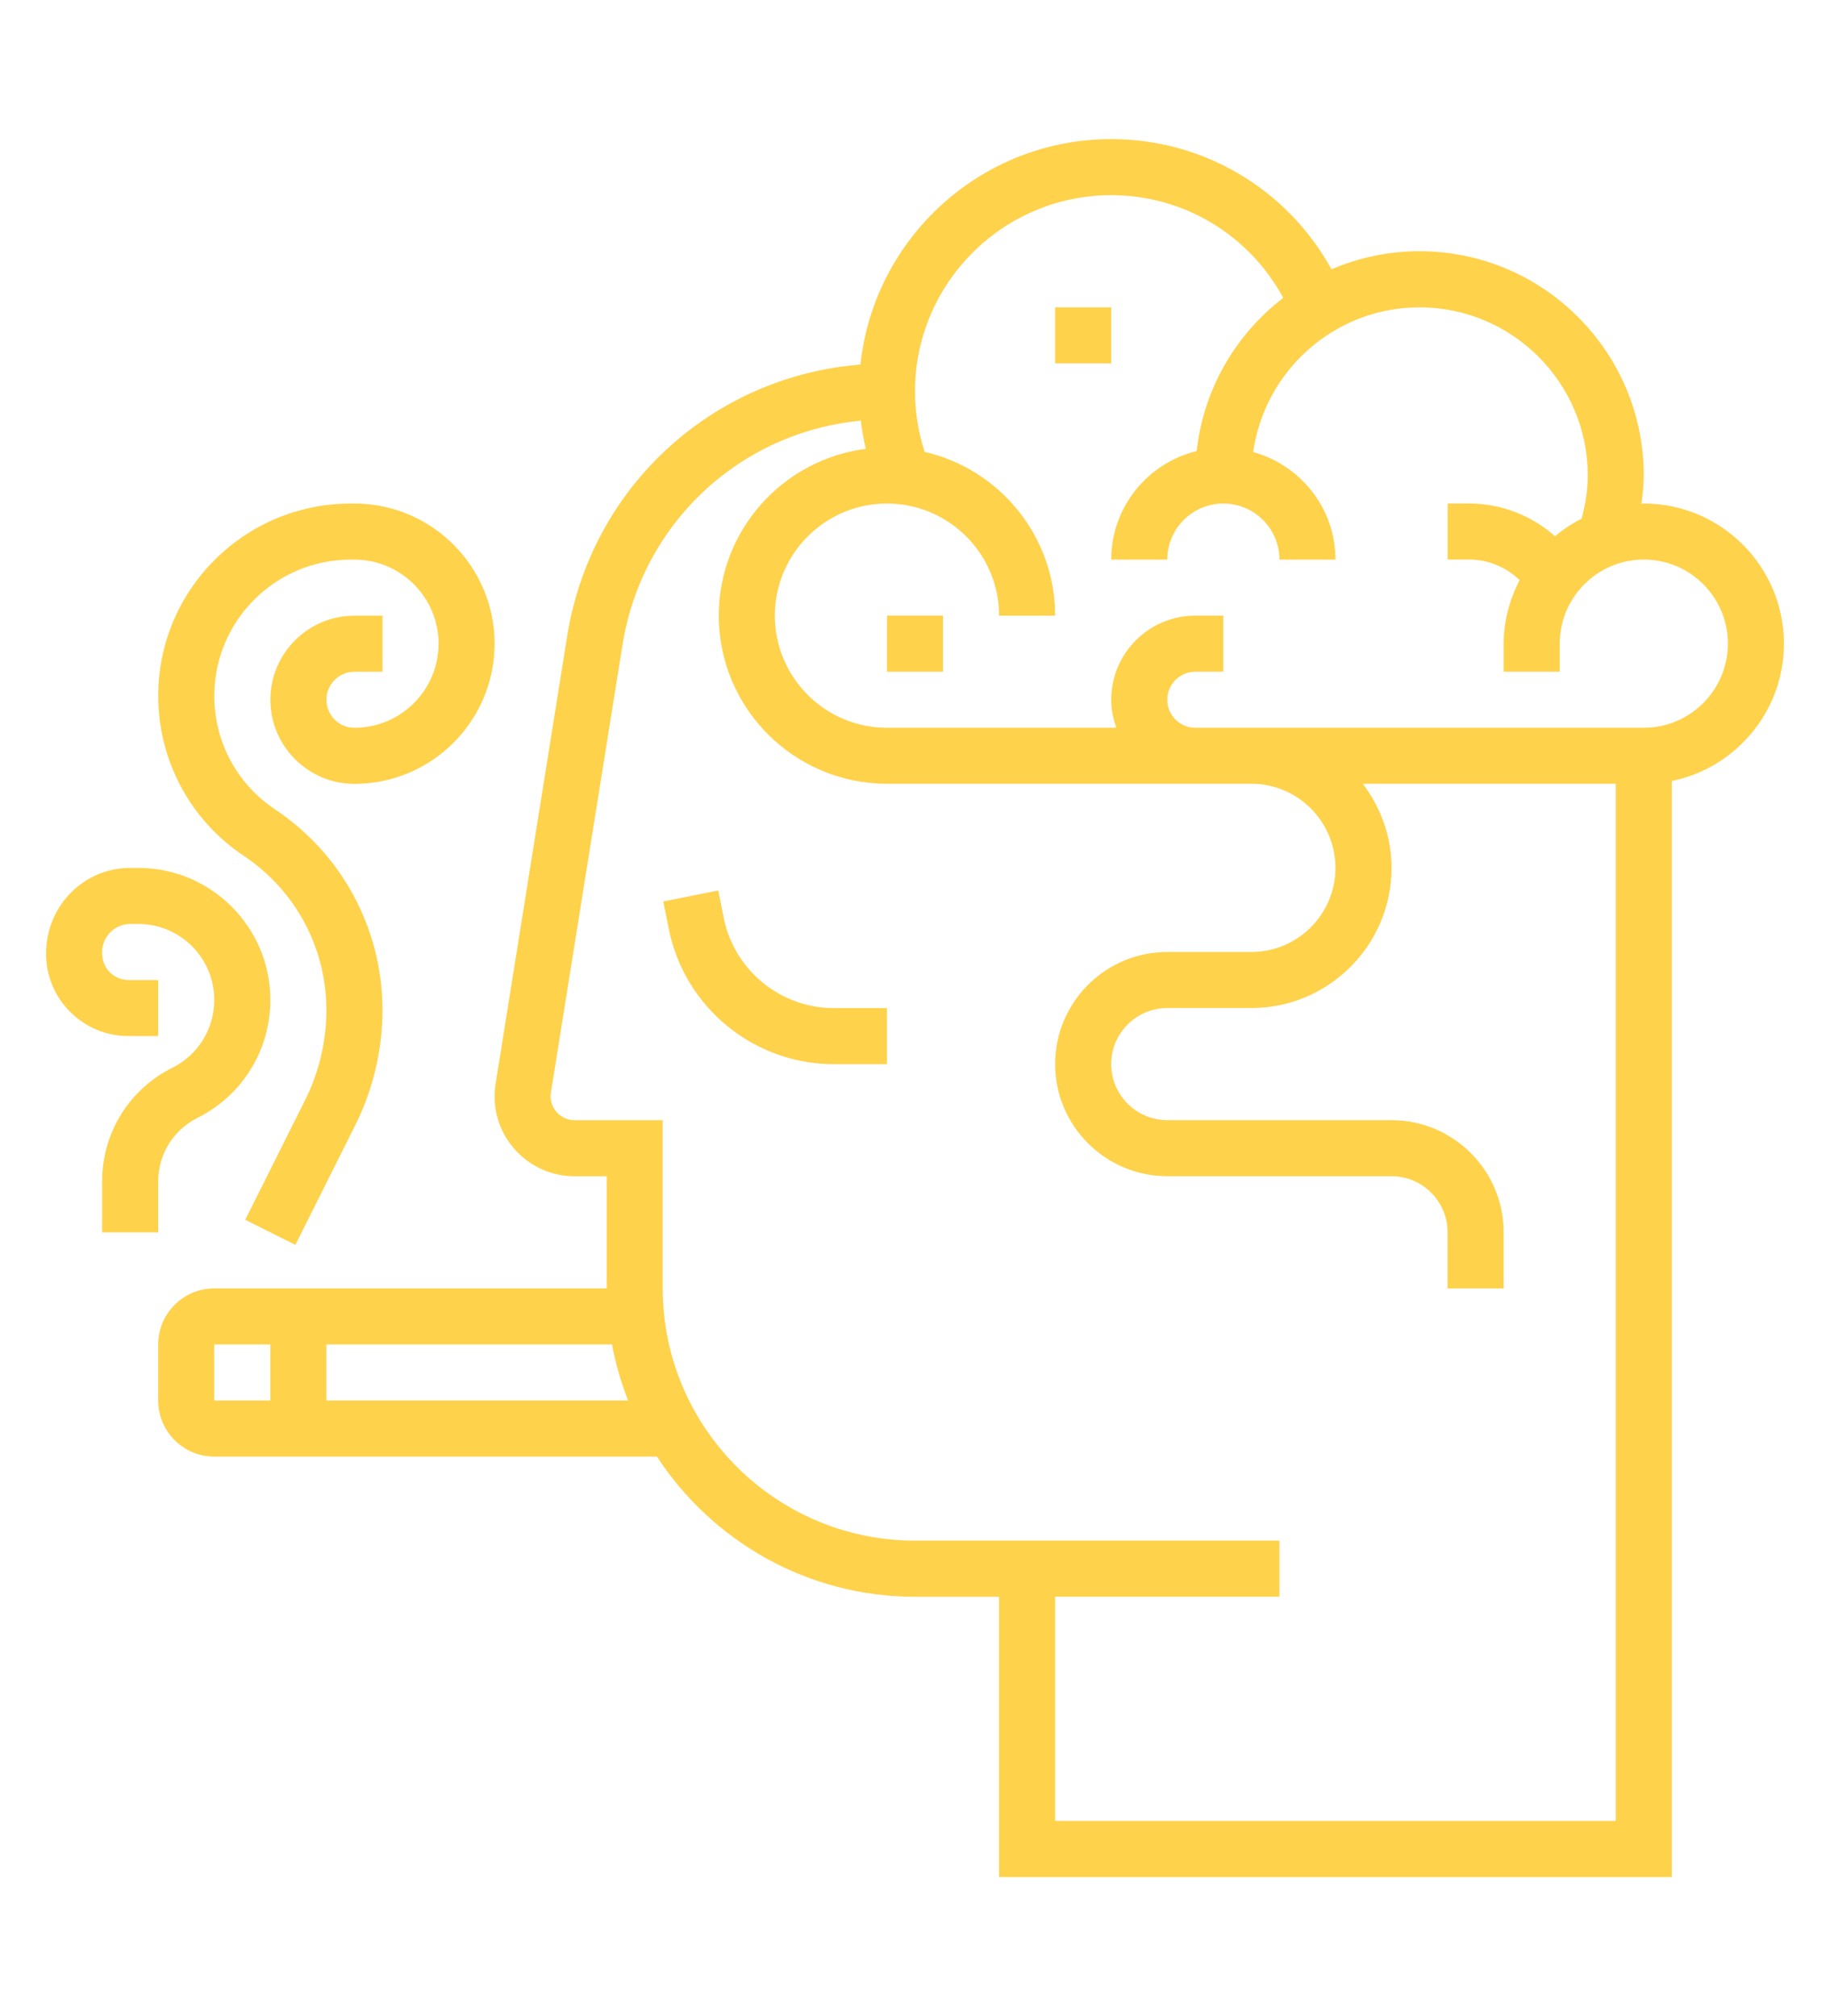 <?xml version="1.0" encoding="utf-8"?>
<!-- Generator: Adobe Illustrator 16.0.0, SVG Export Plug-In . SVG Version: 6.00 Build 0)  -->
<!DOCTYPE svg PUBLIC "-//W3C//DTD SVG 1.1//EN" "http://www.w3.org/Graphics/SVG/1.1/DTD/svg11.dtd">
<svg version="1.1" id="Calque_1" xmlns="http://www.w3.org/2000/svg" xmlns:xlink="http://www.w3.org/1999/xlink" x="0px" y="0px"
	 width="59px" height="65px" viewBox="0 0 59 65" enable-background="new 0 0 59 65" xml:space="preserve">
<g>
	<path fill="#FFD24C" d="M57.514,20.752c0-2.492-2.026-4.519-4.518-4.519c-0.026,0-0.05,0.007-0.075,0.007
		c0.04-0.301,0.075-0.603,0.075-0.911c0-3.986-3.244-7.23-7.23-7.23c-1.006,0-1.965,0.208-2.837,0.583
		c-1.421-2.572-4.106-4.197-7.103-4.197c-4.193,0-7.652,3.188-8.085,7.268c-4.775,0.382-8.684,3.941-9.454,8.75l-2.308,14.433
		c-0.023,0.135-0.034,0.271-0.034,0.408c0,1.423,1.156,2.578,2.578,2.578h1.037v3.615H6.908c-0.997,0-1.808,0.811-1.808,1.807v1.808
		c0,0.997,0.811,1.808,1.808,1.808h14.271c1.777,2.717,4.84,4.519,8.321,4.519h2.711v9.037h21.688V25.179
		C55.959,24.759,57.515,22.934,57.514,20.752L57.514,20.752z M6.908,43.344h1.807v1.808H6.908V43.344z M10.522,45.151v-1.808h9.209
		c0.116,0.625,0.292,1.229,0.519,1.808H10.522z M34.018,58.706v-7.229h7.23v-1.808H29.5c-4.484,0-8.133-3.647-8.133-8.133v-5.422
		h-2.844c-0.425,0-0.771-0.347-0.771-0.771c0-0.041,0.003-0.082,0.01-0.123l2.308-14.433c0.63-3.93,3.795-6.853,7.683-7.225
		c0.035,0.308,0.091,0.61,0.161,0.909c-2.668,0.339-4.74,2.619-4.74,5.376c0,2.99,2.433,5.421,5.422,5.421h11.748
		c1.495,0,2.711,1.216,2.711,2.712c0,1.495-1.216,2.711-2.711,2.711h-2.71c-1.995,0-3.616,1.621-3.616,3.615
		c0,1.993,1.621,3.614,3.616,3.614h7.229c0.997,0,1.807,0.811,1.807,1.808v1.808h1.809v-1.808c0-1.993-1.622-3.615-3.615-3.615
		h-7.229c-0.998,0-1.809-0.811-1.809-1.807c0-0.997,0.811-1.808,1.809-1.808h2.71c2.491,0,4.519-2.027,4.519-4.518
		c0-1.021-0.353-1.954-0.927-2.712h8.156v33.436H34.018z M52.996,23.463H38.537c-0.498,0-0.903-0.405-0.903-0.903
		c0-0.499,0.405-0.904,0.903-0.904h0.903v-1.808h-0.903c-1.495,0-2.711,1.216-2.711,2.712c0,0.318,0.064,0.619,0.166,0.903h-7.396
		c-1.993,0-3.614-1.621-3.614-3.615c0-1.993,1.621-3.614,3.614-3.614c1.994,0,3.615,1.621,3.615,3.614h1.807
		c0-2.572-1.8-4.726-4.207-5.28c-0.203-0.627-0.311-1.28-0.311-1.949c0-3.487,2.838-6.326,6.326-6.326
		c2.346,0,4.447,1.283,5.546,3.31c-1.523,1.171-2.57,2.929-2.79,4.938c-1.578,0.387-2.756,1.804-2.756,3.5h1.808
		c0-0.997,0.811-1.807,1.807-1.807c0.997,0,1.808,0.811,1.808,1.807h1.807c0-1.658-1.127-3.043-2.652-3.468
		c0.371-2.631,2.631-4.664,5.363-4.664c2.991,0,5.423,2.432,5.423,5.421c0,0.475-0.078,0.94-0.199,1.394
		c-0.31,0.154-0.594,0.345-0.858,0.563c-0.755-0.67-1.733-1.054-2.771-1.054h-0.689v1.807h0.689c0.617,0,1.196,0.244,1.631,0.662
		c-0.317,0.618-0.514,1.308-0.514,2.049v0.904h1.808v-0.904c0-1.495,1.216-2.711,2.711-2.711c1.494,0,2.71,1.216,2.71,2.711
		C55.706,22.247,54.49,23.463,52.996,23.463L52.996,23.463z"/>
	<path fill="#FFD24C" d="M34.018,9.908h1.809v1.807h-1.809V9.908z"/>
	<path fill="#FFD24C" d="M28.596,19.848h1.807v1.808h-1.807V19.848z"/>
	<path fill="#FFD24C" d="M7.863,27.594c1.665,1.112,2.66,2.969,2.66,4.972c0,0.999-0.235,1.999-0.683,2.894l-1.933,3.865
		l1.617,0.809l1.933-3.865c0.571-1.144,0.874-2.424,0.874-3.702c0-2.608-1.296-5.027-3.466-6.476
		c-1.226-0.815-1.956-2.183-1.956-3.656c0-2.421,1.971-4.393,4.394-4.393h0.124c1.496,0,2.712,1.216,2.712,2.71
		c0,1.496-1.216,2.711-2.712,2.711c-0.498,0-0.903-0.405-0.903-0.903c0-0.498,0.406-0.904,0.903-0.904h0.905v-1.807h-0.905
		c-1.494,0-2.71,1.216-2.71,2.711c0,1.495,1.216,2.711,2.71,2.711c2.492,0,4.519-2.027,4.519-4.519c0-2.491-2.027-4.518-4.519-4.518
		h-0.124c-3.419,0-6.202,2.781-6.202,6.2C5.101,24.513,6.133,26.441,7.863,27.594L7.863,27.594z"/>
	<path fill="#FFD24C" d="M5.555,34.425c-1.396,0.698-2.262,2.101-2.262,3.66v1.644h1.808v-1.644c0-0.872,0.485-1.653,1.264-2.044
		c1.45-0.726,2.351-2.185,2.351-3.806c0-2.346-1.909-4.254-4.254-4.254H4.196c-1.495,0-2.711,1.221-2.711,2.766
		c0,0.709,0.277,1.377,0.779,1.878s1.168,0.777,1.877,0.777h0.002h0.958v-1.807H4.143H4.142c-0.226,0-0.439-0.089-0.6-0.248
		c-0.161-0.16-0.25-0.373-0.25-0.646c0-0.503,0.406-0.913,0.904-0.913h0.265c1.348,0,2.447,1.098,2.447,2.447
		C6.908,33.168,6.389,34.008,5.555,34.425L5.555,34.425z"/>
	<path fill="#FFD24C" d="M23.334,29.593l-0.177-0.885l-1.772,0.355l0.177,0.886c0.505,2.526,2.741,4.359,5.317,4.359h1.717V32.5
		h-1.717C25.162,32.5,23.67,31.276,23.334,29.593L23.334,29.593z"/>
</g>
</svg>
